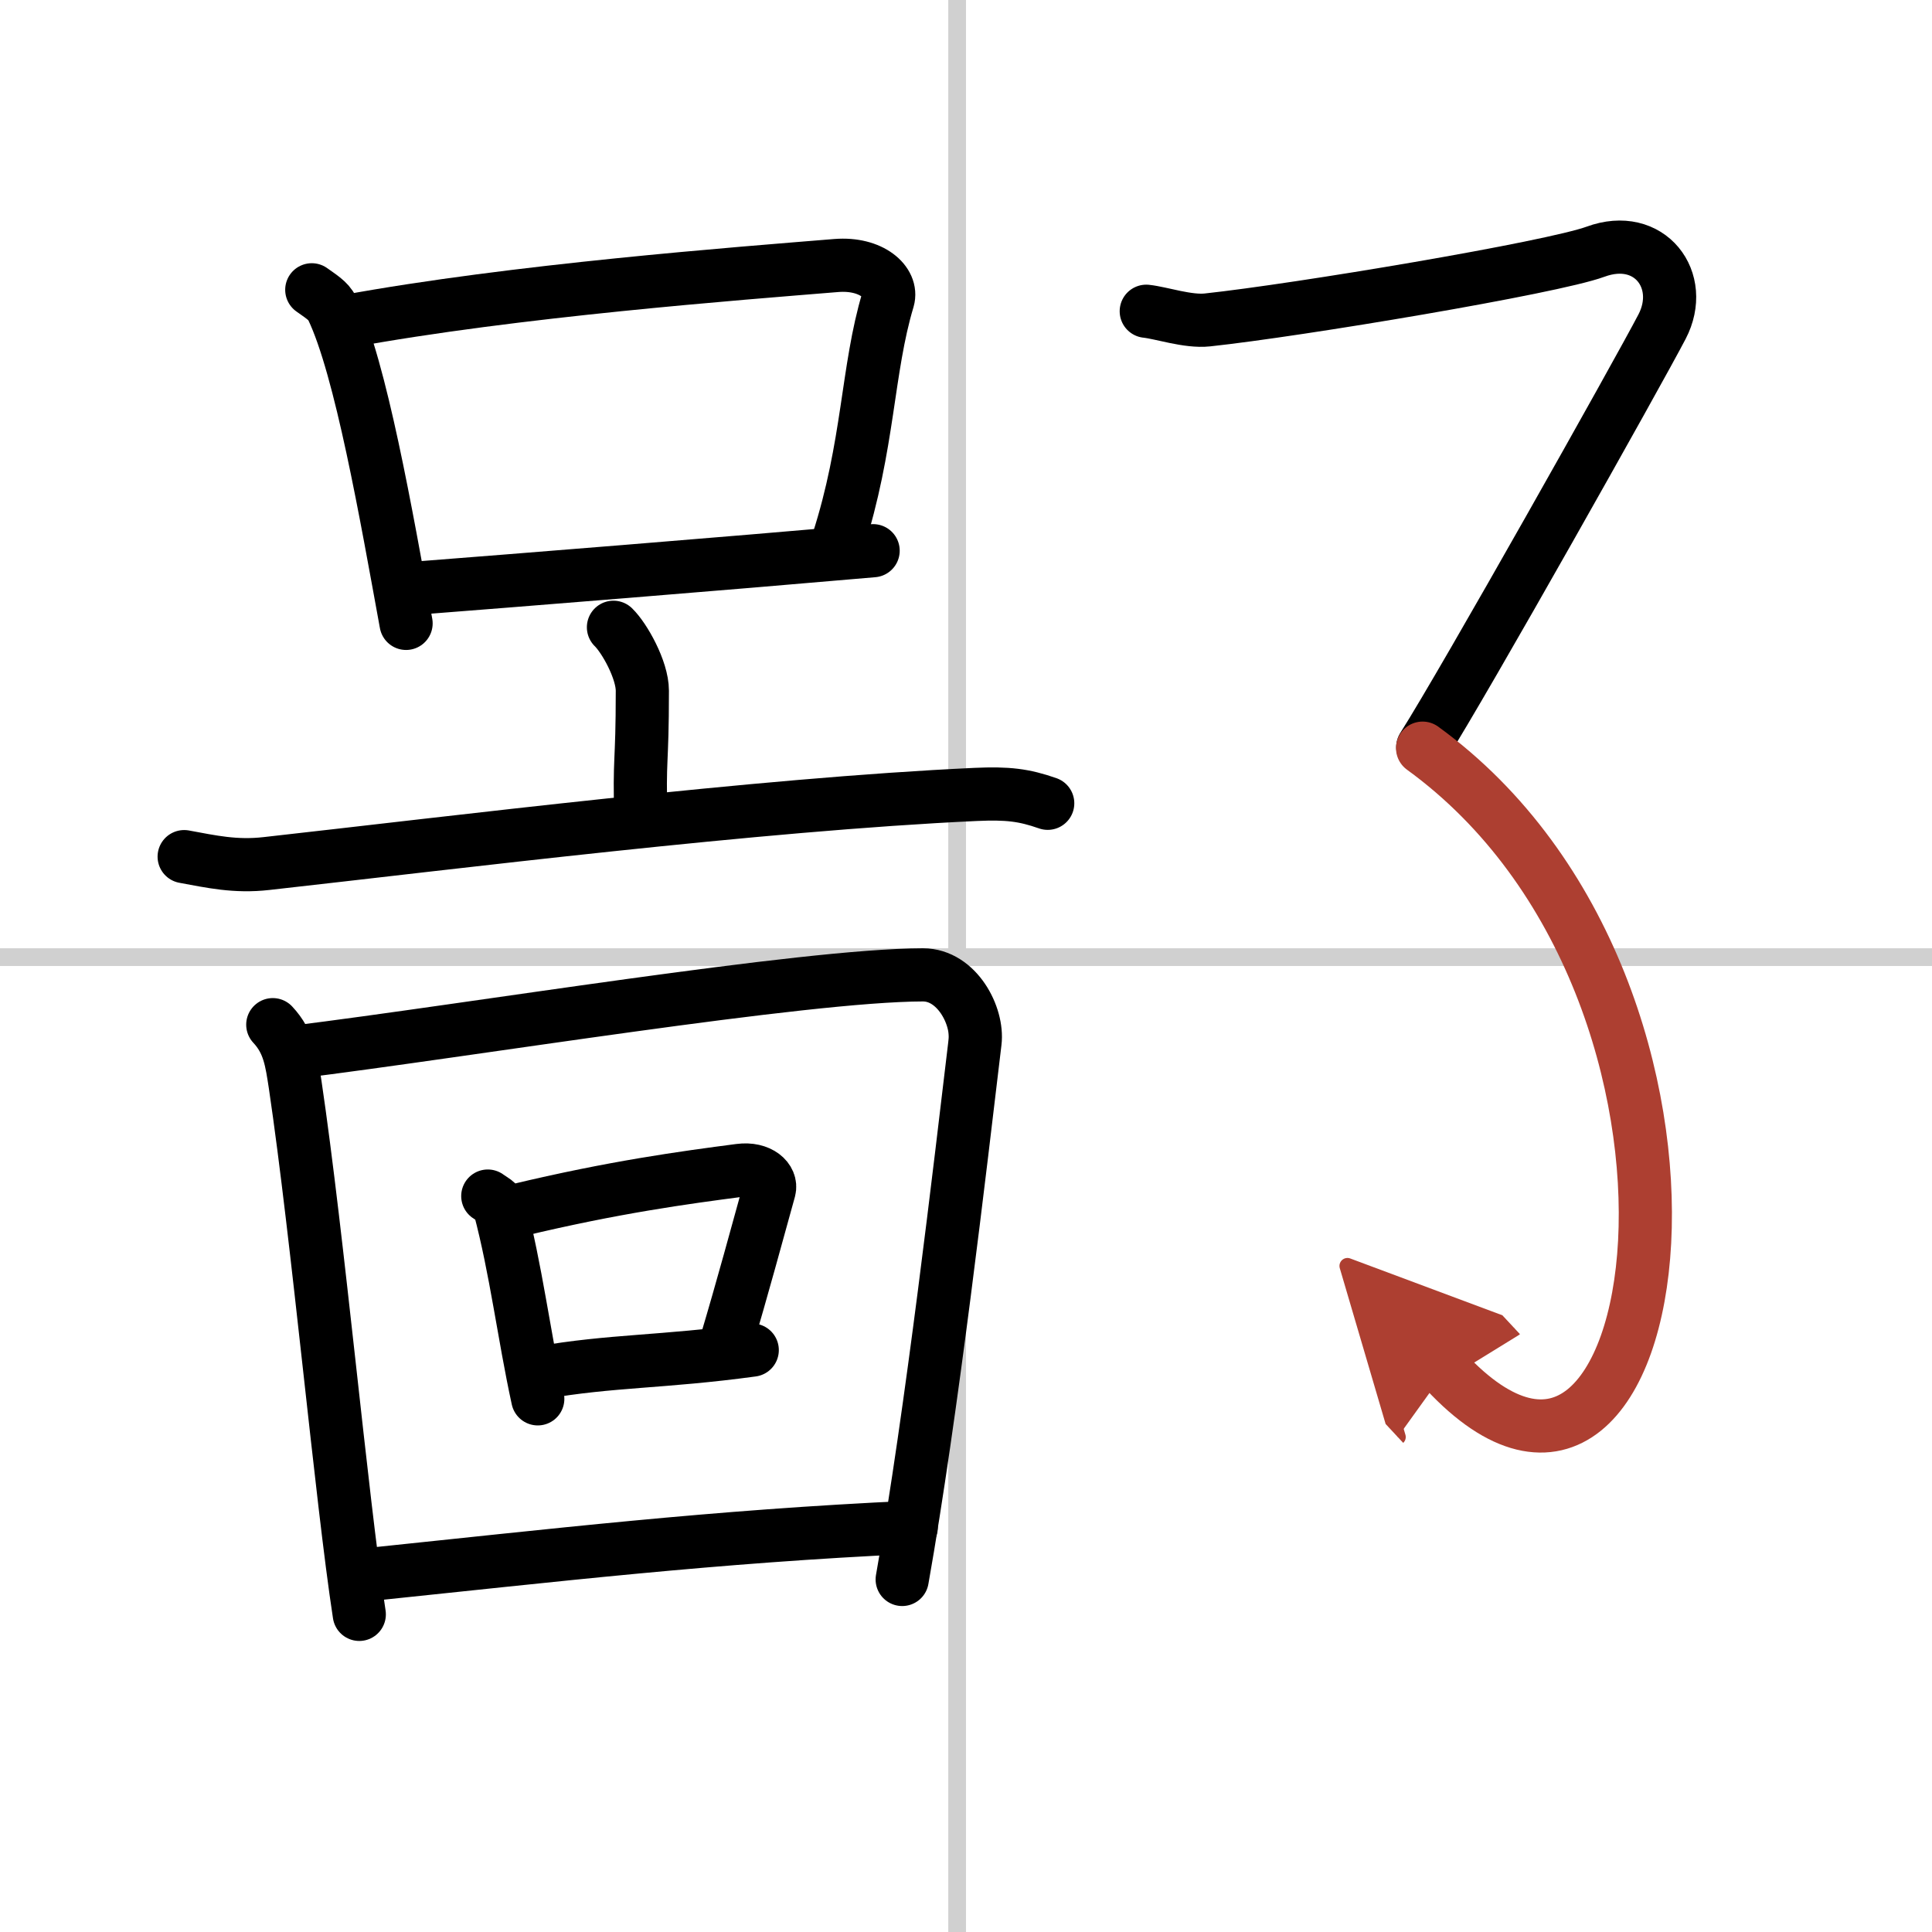 <svg width="400" height="400" viewBox="0 0 109 109" xmlns="http://www.w3.org/2000/svg"><defs><marker id="a" markerWidth="4" orient="auto" refX="1" refY="5" viewBox="0 0 10 10"><polyline points="0 0 10 5 0 10 1 5" fill="#ad3f31" stroke="#ad3f31"/></marker></defs><g fill="none" stroke="#000" stroke-linecap="round" stroke-linejoin="round" stroke-width="3"><rect width="100%" height="100%" fill="#fff" stroke="#fff"/><line x1="54" x2="54" y2="109" stroke="#d0d0d0" stroke-width="1"/><line x2="109" y1="54" y2="54" stroke="#d0d0d0" stroke-width="1"/><path d="m17.59 16.35c0.47 0.34 0.95 0.62 1.15 1.05 1.62 3.38 3.06 11.7 4.17 17.77"/><path d="m19.5 18.14c9.56-1.76 22.2-2.71 27.68-3.16 2-0.16 3.2 0.96 2.92 1.92-1.19 3.95-1.07 8.22-2.83 13.68"/><path d="m23.13 33.21c6.43-0.5 17.3-1.37 26.13-2.14"/><path d="m34.61 35.39c0.62 0.6 1.63 2.4 1.63 3.58 0 4.36-0.19 3.61-0.08 7.3"/><path d="m10.39 48.33c1.53 0.28 2.88 0.59 4.64 0.39 10.49-1.17 27.79-3.34 40.02-3.9 1.8-0.08 2.72 0.03 4.06 0.5"/><path d="m15.39 57.81c0.93 0.99 1.06 2.08 1.26 3.36 1.29 8.71 2.61 23.33 3.62 29.91"/><path d="m16.54 59.37c10.01-1.24 28.82-4.36 35.53-4.37 1.93 0 3.12 2.33 2.94 3.79-0.83 6.94-2.44 20.92-4.11 30.32"/><path d="m27.52 67.48c0.27 0.2 0.58 0.32 0.66 0.62 0.94 3.54 1.36 7.14 2.16 10.82"/><path d="m29.19 68.28c5.47-1.31 9.41-1.84 12.54-2.25 1.15-0.15 1.83 0.51 1.67 1.1-0.68 2.44-1.47 5.4-2.48 8.78"/><path d="m30.49 77.45c3.97-0.7 6.89-0.59 11.95-1.28"/><path d="m20.54 88.86c10.71-1.11 19.73-2.18 30.87-2.69"/><path d="m64.67 17.56c0.85 0.09 2.35 0.61 3.45 0.49 5.13-0.55 19.42-2.94 21.9-3.85 3.05-1.12 5.11 1.62 3.75 4.23s-11.13 19.99-13.5 23.72"/><path d="M80.26,42.21C99.25,56,94.25,91,81.54,77.35" marker-end="url(#a)" stroke="#ad3f31"/></g></svg>
